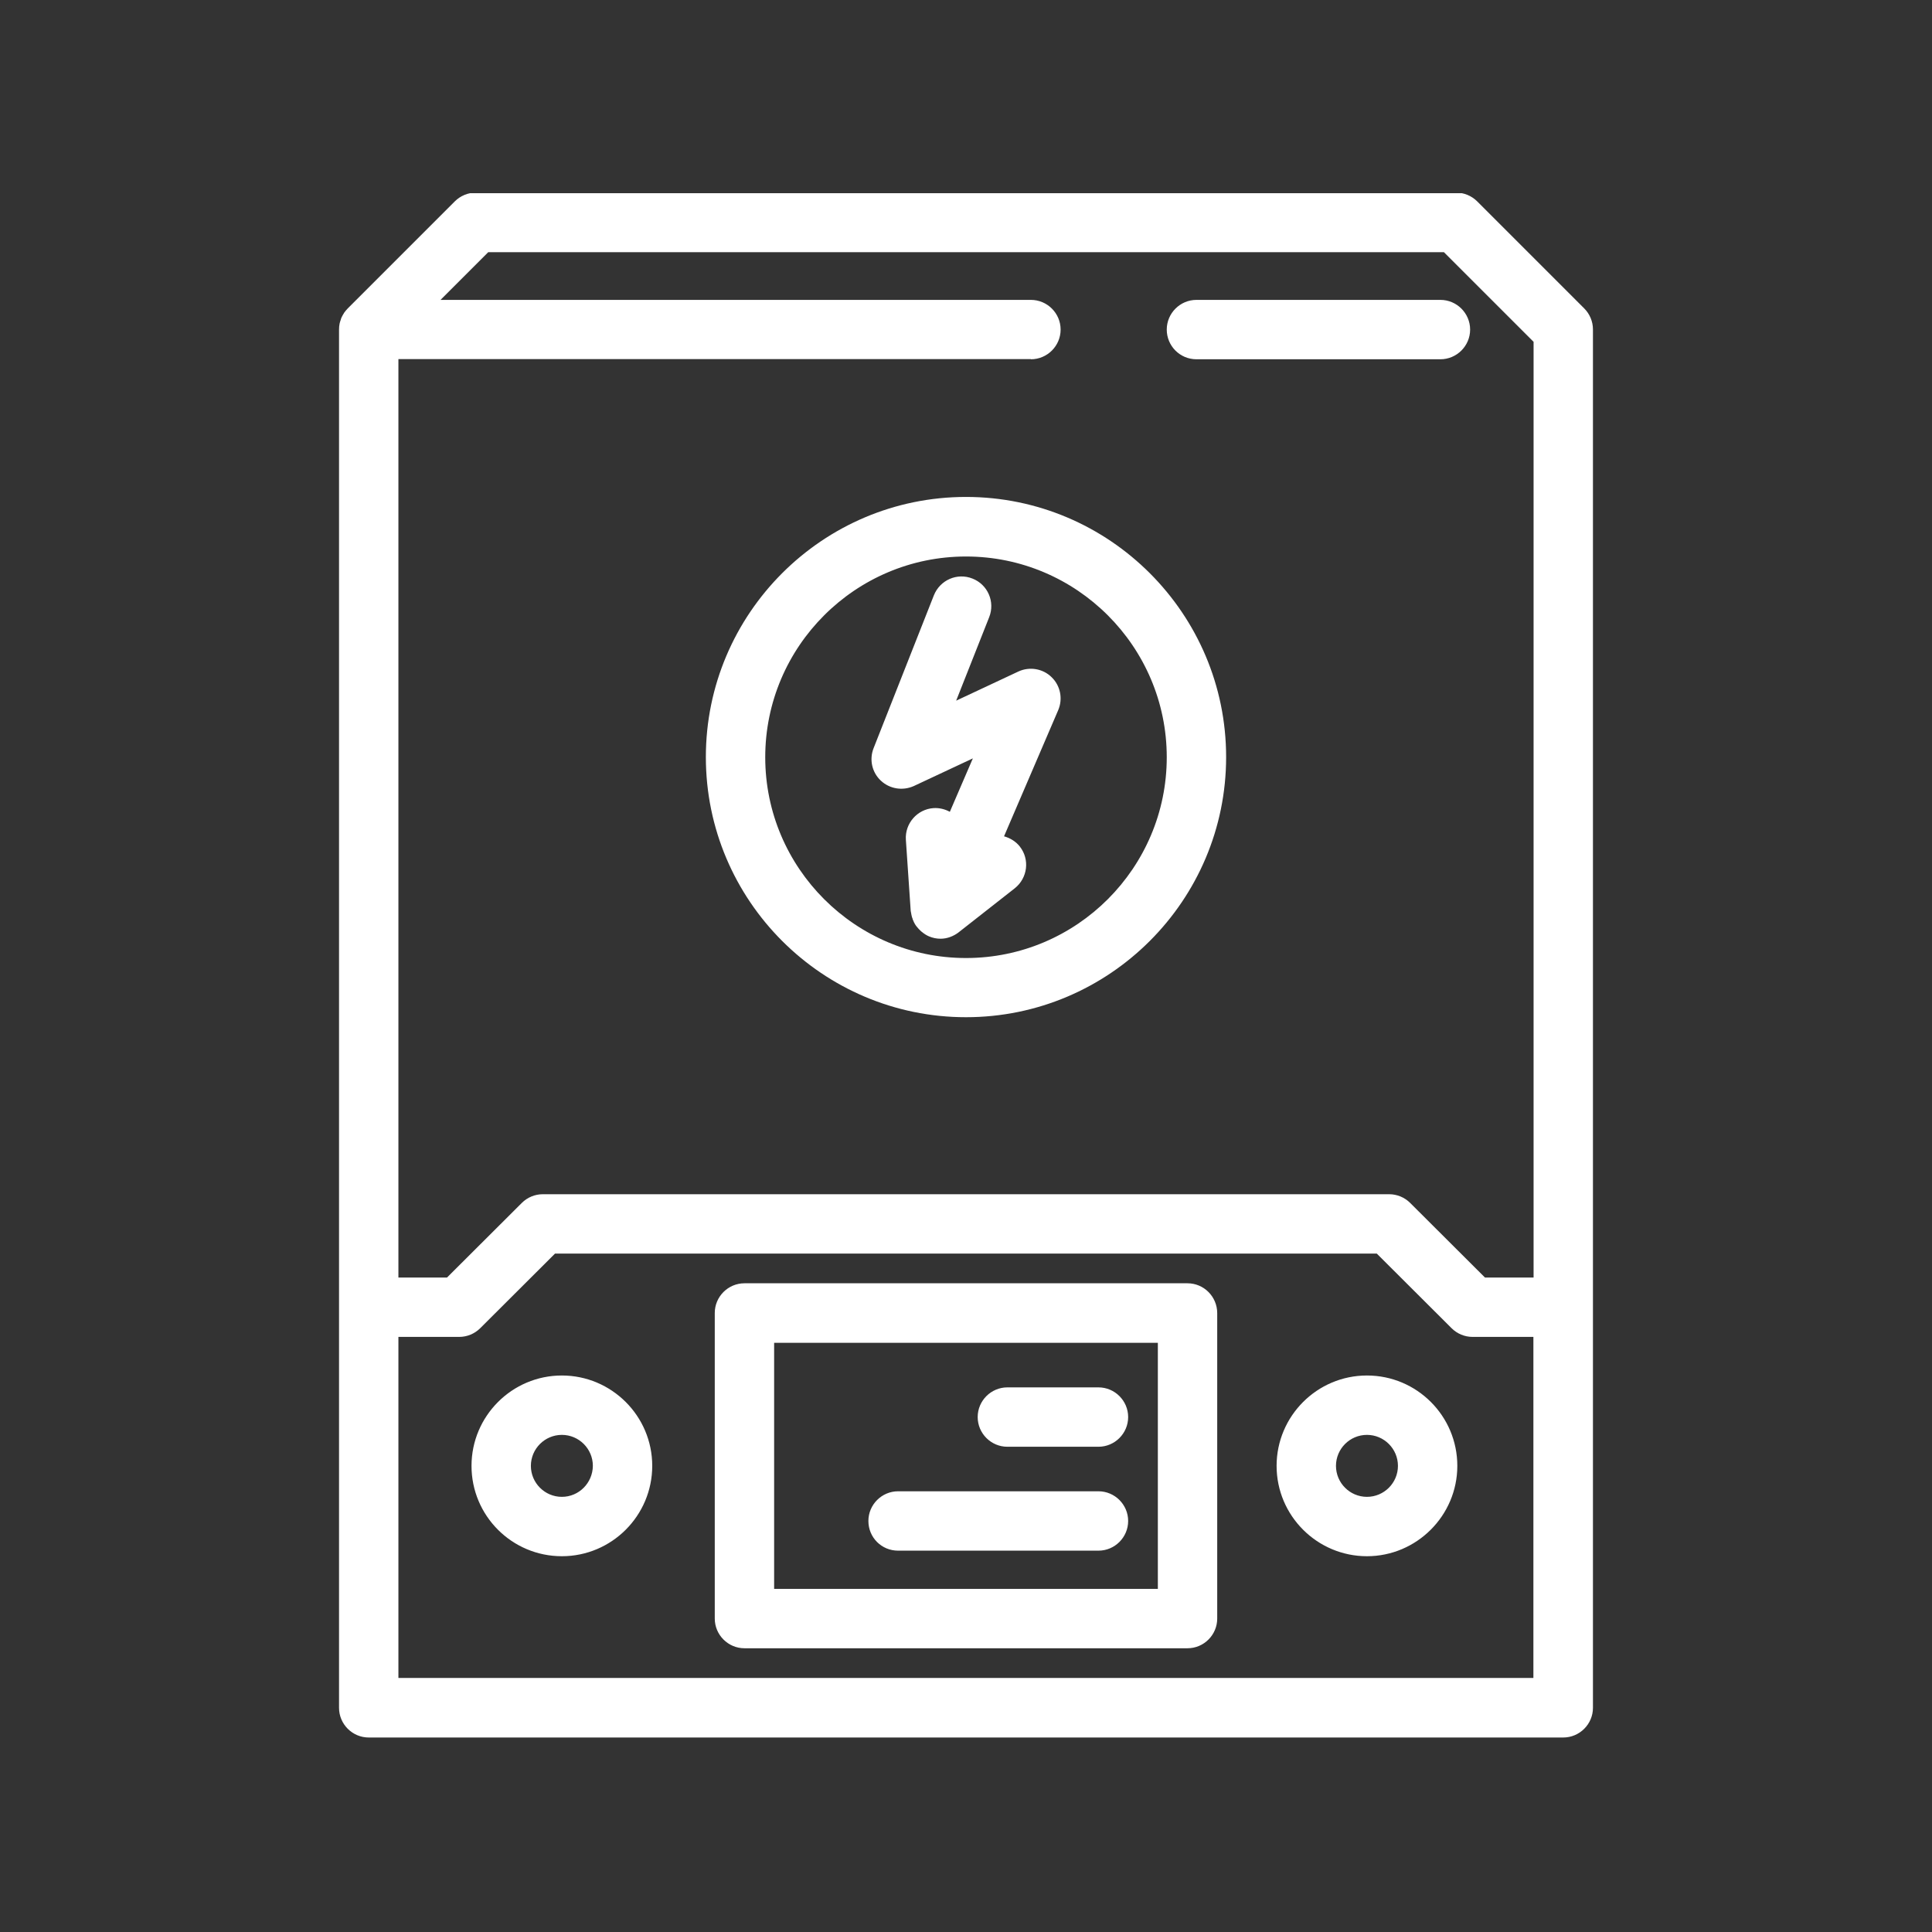 <svg xmlns="http://www.w3.org/2000/svg" xmlns:xlink="http://www.w3.org/1999/xlink" width="1080" zoomAndPan="magnify" viewBox="0 0 810 810" height="1080" preserveAspectRatio="xMidYMid meet" version="1.0"><rect x="0" y="0" width="810" height="810" fill="#333333" stroke="none"/><defs><clipPath id="ceab9d0d12"><path d="M 142 81 L 668 81 L 668 729 L 142 729 Z M 142 81 " clip-rule="nonzero"/></clipPath></defs><g clip-path="url(#ceab9d0d12)"><path fill="#ffffff" d="M 404.996 426.469 C 465.129 426.469 514.059 377.539 514.059 317.406 C 514.059 257.273 465.129 208.344 404.996 208.344 C 344.863 208.344 295.934 257.273 295.934 317.406 C 295.934 377.539 344.863 426.469 404.996 426.469 Z M 404.996 233.316 C 451.359 233.316 489.168 271.043 489.168 317.484 C 489.168 363.848 451.438 401.656 404.996 401.656 C 358.633 401.656 320.828 363.926 320.828 317.484 C 320.828 271.043 358.633 233.316 404.996 233.316 Z M 369.289 327.285 C 365.555 323.785 364.391 318.418 366.258 313.672 L 391.539 249.574 C 394.105 243.195 401.262 240.004 407.719 242.57 C 414.098 245.062 417.289 252.297 414.719 258.754 L 400.875 293.758 L 426.934 281.547 C 431.602 279.367 437.203 280.301 440.859 283.879 C 444.594 287.457 445.68 292.98 443.66 297.727 L 420.945 350.625 C 423.434 351.324 425.844 352.723 427.555 354.902 C 431.836 360.348 430.824 368.129 425.457 372.406 L 401.961 390.844 C 401.961 390.844 401.883 390.844 401.883 390.918 C 399.707 392.555 397.062 393.566 394.34 393.566 C 392.707 393.566 391.07 393.254 389.438 392.555 C 388.348 392.086 387.414 391.465 386.48 390.688 C 386.402 390.609 386.25 390.531 386.172 390.453 C 385.469 389.832 384.848 389.129 384.227 388.352 C 384.148 388.273 384.07 388.121 383.992 388.043 C 383.449 387.262 382.98 386.328 382.672 385.473 C 382.594 385.164 382.516 384.852 382.359 384.539 C 382.203 383.918 382.047 383.297 381.969 382.676 C 381.969 382.441 381.816 382.207 381.816 381.895 L 379.793 352.102 C 379.324 345.258 384.539 339.266 391.383 338.801 C 393.871 338.645 396.207 339.266 398.227 340.355 L 407.875 317.953 L 383.137 329.543 C 378.469 331.645 373.023 330.789 369.289 327.285 Z M 489.168 138.176 C 489.168 131.332 494.766 125.73 501.613 125.73 L 603.906 125.73 C 610.754 125.73 616.355 131.332 616.355 138.176 C 616.355 145.023 610.754 150.625 603.906 150.625 L 501.613 150.625 C 494.688 150.625 489.168 145.023 489.168 138.176 Z M 497.879 538.023 L 312.113 538.023 C 305.27 538.023 299.668 543.625 299.668 550.469 L 299.668 678.59 C 299.668 685.438 305.27 691.039 312.113 691.039 L 497.879 691.039 C 504.723 691.039 510.324 685.438 510.324 678.59 L 510.324 550.547 C 510.324 543.625 504.723 538.023 497.879 538.023 Z M 485.434 666.145 L 324.559 666.145 L 324.559 562.992 L 485.434 562.992 Z M 664.195 129.309 L 619.312 84.422 C 616.977 82.09 613.789 80.766 610.52 80.766 L 199.473 80.766 C 196.203 80.766 193.016 82.09 190.684 84.422 L 145.797 129.309 C 145.25 129.852 144.707 130.555 144.242 131.176 C 144.164 131.332 144.086 131.562 143.93 131.719 C 143.617 132.266 143.309 132.809 143.074 133.352 C 142.996 133.586 142.918 133.82 142.84 134.133 C 142.684 134.676 142.453 135.145 142.375 135.688 C 142.219 136.465 142.141 137.32 142.141 138.176 L 142.141 716.008 C 142.141 722.855 147.742 728.457 154.586 728.457 L 655.406 728.457 C 662.25 728.457 667.852 722.855 667.852 716.008 L 667.852 138.098 C 667.852 134.832 666.531 131.641 664.195 129.309 Z M 432.223 150.625 C 439.07 150.625 444.668 145.023 444.668 138.176 C 444.668 131.332 439.07 125.73 432.223 125.73 L 184.691 125.73 L 204.684 105.738 L 605.387 105.738 L 642.961 143.312 L 642.961 535.609 L 622.578 535.609 L 591.227 504.34 C 588.895 502.004 585.703 500.684 582.438 500.684 L 227.555 500.684 C 224.289 500.684 221.098 502.004 218.766 504.34 L 187.414 535.609 L 167.035 535.609 L 167.035 150.547 L 432.223 150.547 Z M 167.035 560.504 L 192.547 560.504 C 195.816 560.504 199.004 559.184 201.34 556.848 L 232.688 525.578 L 577.227 525.578 L 608.574 556.848 C 610.91 559.184 614.098 560.504 617.367 560.504 L 642.883 560.504 L 642.883 703.484 L 167.035 703.484 Z M 573.102 576.684 C 552.176 576.684 535.219 593.723 535.219 614.57 C 535.219 635.496 552.254 652.453 573.102 652.453 C 593.949 652.453 610.988 635.418 610.988 614.57 C 610.988 593.645 594.027 576.684 573.102 576.684 Z M 573.102 627.559 C 565.945 627.559 560.113 621.727 560.113 614.57 C 560.113 607.414 565.945 601.578 573.102 601.578 C 580.258 601.578 586.094 607.414 586.094 614.57 C 586.094 621.727 580.258 627.559 573.102 627.559 Z M 235.566 576.684 C 214.641 576.684 197.684 593.723 197.684 614.57 C 197.684 635.496 214.641 652.453 235.566 652.453 C 256.492 652.453 273.453 635.418 273.453 614.57 C 273.453 593.645 256.414 576.684 235.566 576.684 Z M 235.566 627.559 C 228.41 627.559 222.574 621.727 222.574 614.57 C 222.574 607.414 228.41 601.578 235.566 601.578 C 242.723 601.578 248.559 607.414 248.559 614.57 C 248.48 621.727 242.723 627.559 235.566 627.559 Z M 364.078 637.672 C 364.078 630.828 369.68 625.227 376.523 625.227 L 460.539 625.227 C 467.383 625.227 472.984 630.828 472.984 637.672 C 472.984 644.52 467.383 650.121 460.539 650.121 L 376.523 650.121 C 369.602 650.121 364.078 644.598 364.078 637.672 Z M 409.898 594.109 C 409.898 587.266 415.5 581.664 422.344 581.664 L 460.539 581.664 C 467.383 581.664 472.984 587.266 472.984 594.109 C 472.984 600.957 467.383 606.559 460.539 606.559 L 422.344 606.559 C 415.496 606.559 409.898 600.957 409.898 594.109 Z M 409.898 594.109 " fill-opacity="1" fill-rule="nonzero"/></g></svg>
